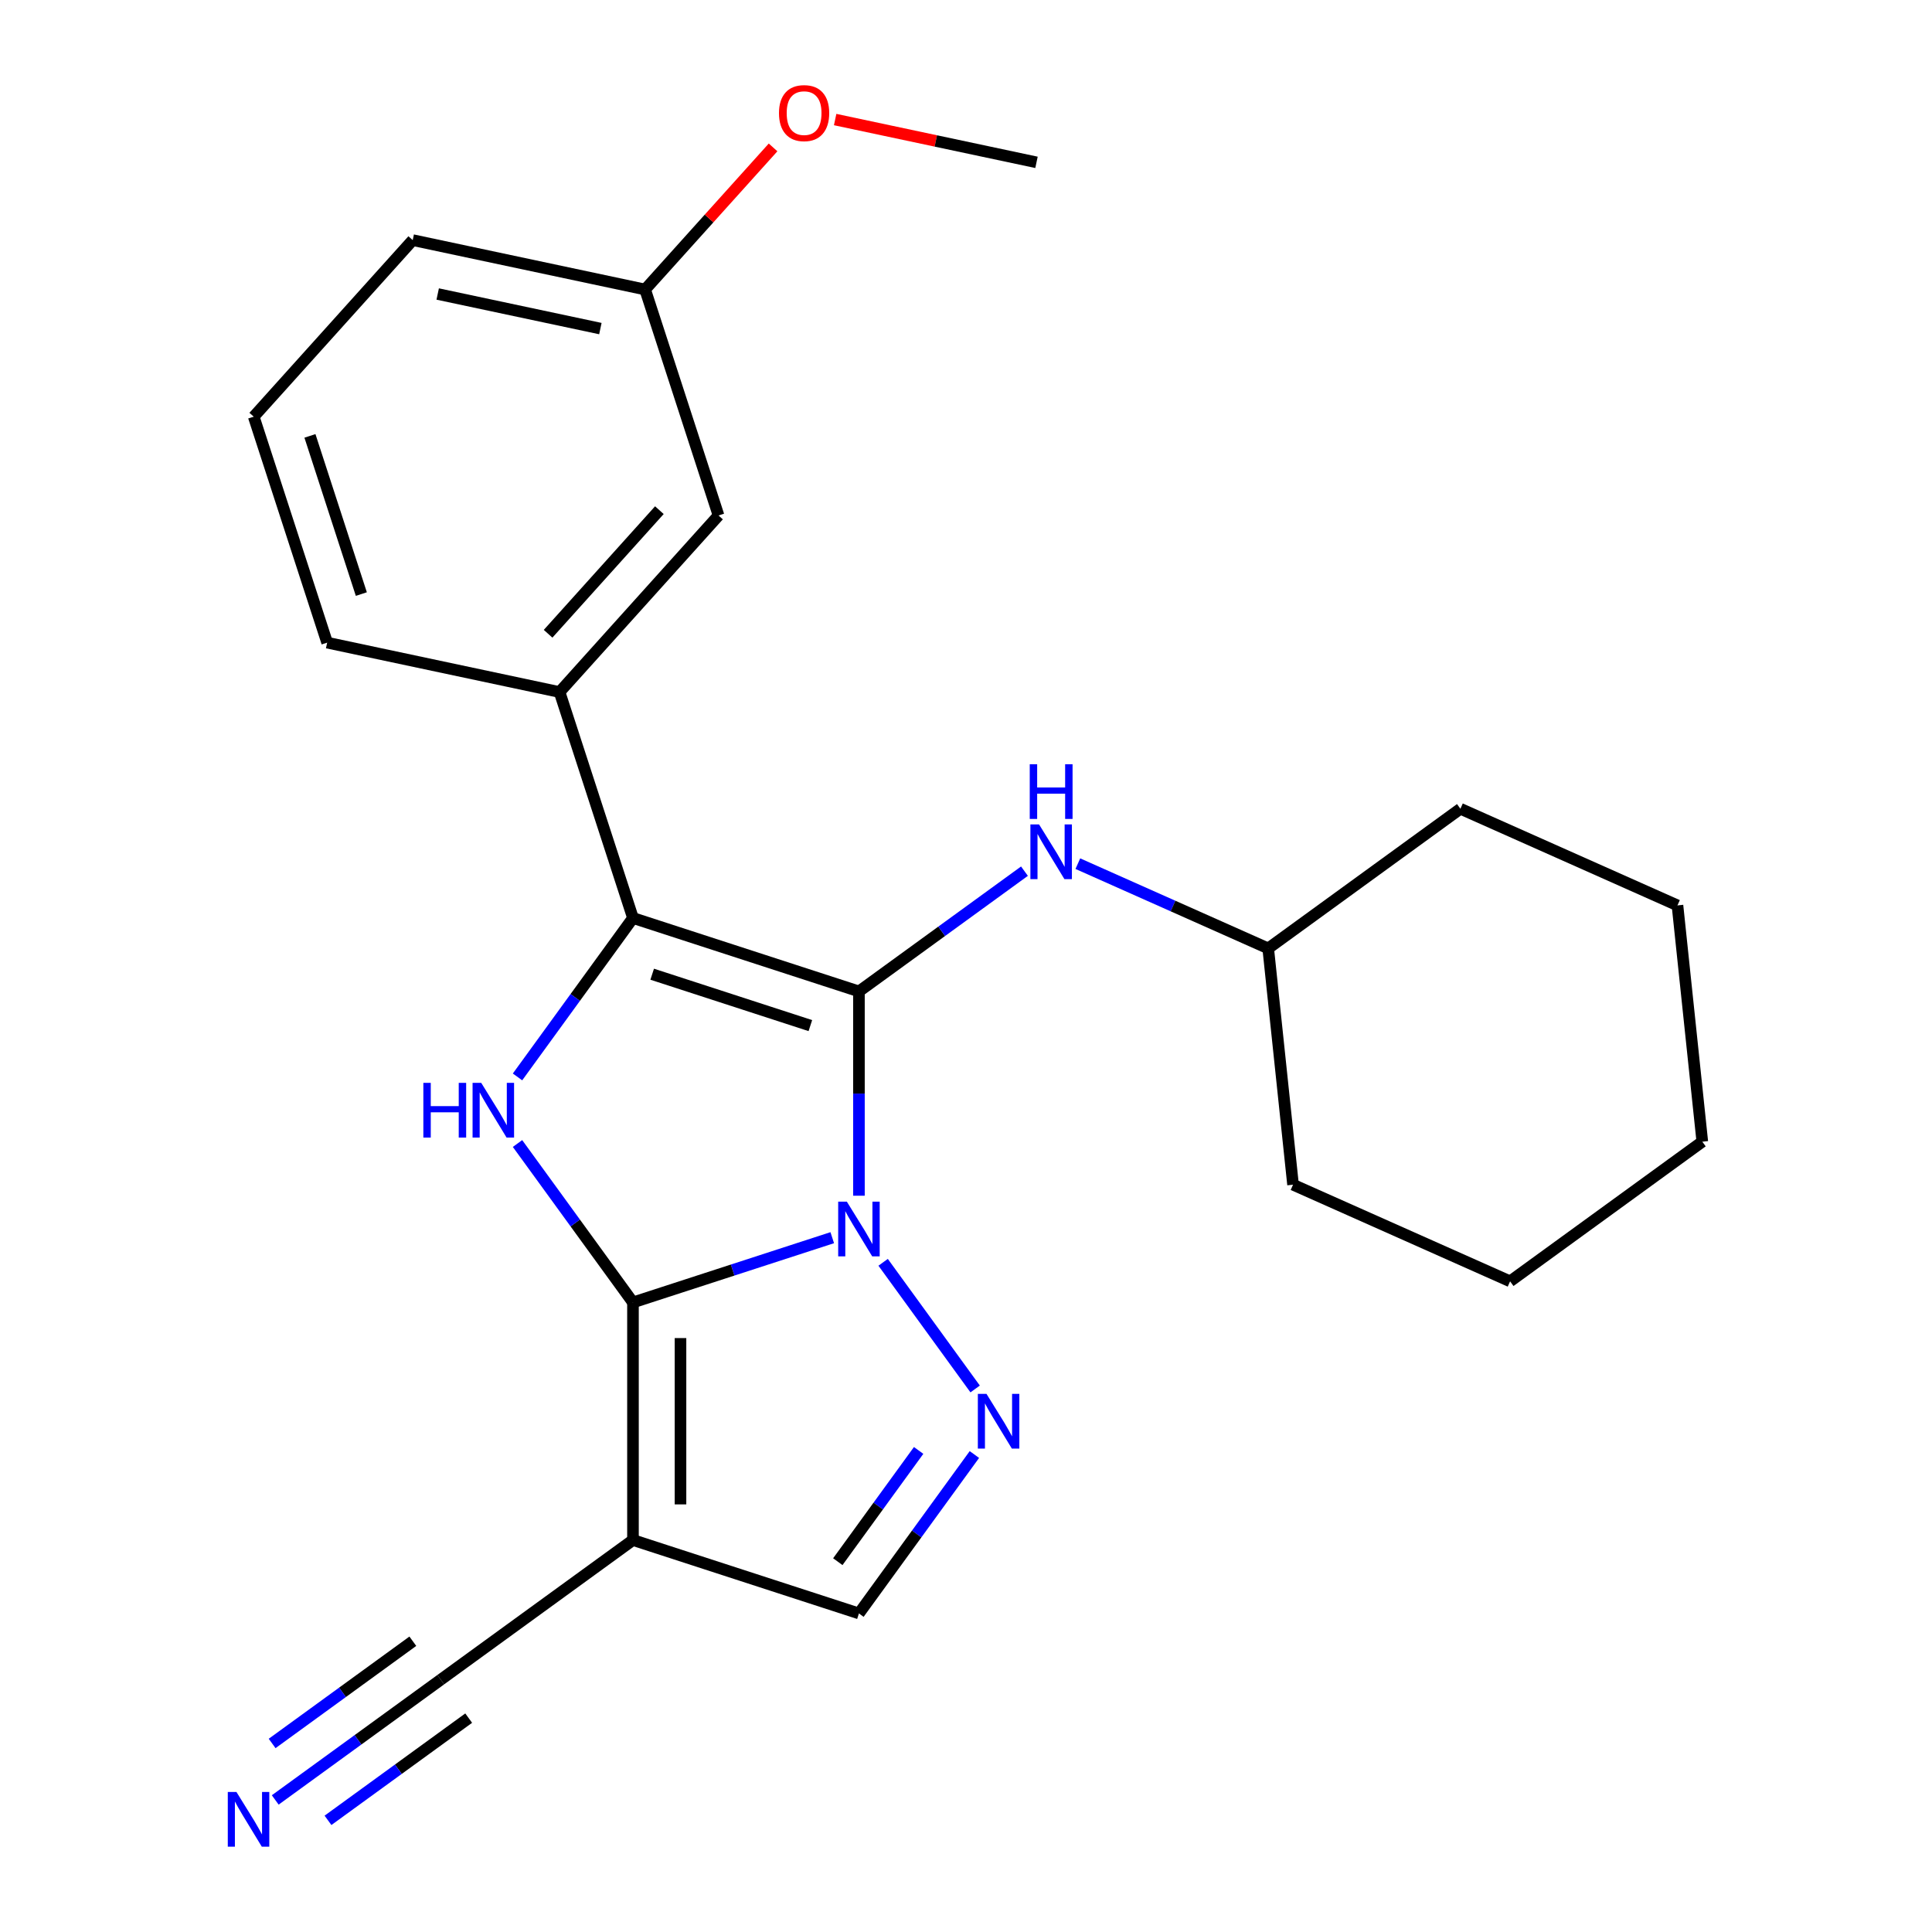 <?xml version='1.0' encoding='iso-8859-1'?>
<svg version='1.1' baseProfile='full'
              xmlns='http://www.w3.org/2000/svg'
                      xmlns:rdkit='http://www.rdkit.org/xml'
                      xmlns:xlink='http://www.w3.org/1999/xlink'
                  xml:space='preserve'
width='1000px' height='1000px' viewBox='0 0 1000 1000'>
<!-- END OF HEADER -->
<rect style='opacity:1.0;fill:#FFFFFF;stroke:none' width='1000' height='1000' x='0' y='0'> </rect>
<path class='bond-0' d='M 444.585,618.902 L 444.585,566.031' style='fill:none;fill-rule:evenodd;stroke:#0000FF;stroke-width:6px;stroke-linecap:butt;stroke-linejoin:miter;stroke-opacity:1' />
<path class='bond-0' d='M 444.585,566.031 L 444.585,513.159' style='fill:none;fill-rule:evenodd;stroke:#000000;stroke-width:6px;stroke-linecap:butt;stroke-linejoin:miter;stroke-opacity:1' />
<path class='bond-1' d='M 430.77,640.625 L 379.199,657.381' style='fill:none;fill-rule:evenodd;stroke:#0000FF;stroke-width:6px;stroke-linecap:butt;stroke-linejoin:miter;stroke-opacity:1' />
<path class='bond-1' d='M 379.199,657.381 L 327.627,674.138' style='fill:none;fill-rule:evenodd;stroke:#000000;stroke-width:6px;stroke-linecap:butt;stroke-linejoin:miter;stroke-opacity:1' />
<path class='bond-4' d='M 457.106,653.371 L 504.734,718.925' style='fill:none;fill-rule:evenodd;stroke:#0000FF;stroke-width:6px;stroke-linecap:butt;stroke-linejoin:miter;stroke-opacity:1' />
<path class='bond-2' d='M 444.585,513.159 L 327.627,475.157' style='fill:none;fill-rule:evenodd;stroke:#000000;stroke-width:6px;stroke-linecap:butt;stroke-linejoin:miter;stroke-opacity:1' />
<path class='bond-2' d='M 419.441,530.851 L 337.57,504.249' style='fill:none;fill-rule:evenodd;stroke:#000000;stroke-width:6px;stroke-linecap:butt;stroke-linejoin:miter;stroke-opacity:1' />
<path class='bond-6' d='M 444.585,513.159 L 487.423,482.036' style='fill:none;fill-rule:evenodd;stroke:#000000;stroke-width:6px;stroke-linecap:butt;stroke-linejoin:miter;stroke-opacity:1' />
<path class='bond-6' d='M 487.423,482.036 L 530.261,450.912' style='fill:none;fill-rule:evenodd;stroke:#0000FF;stroke-width:6px;stroke-linecap:butt;stroke-linejoin:miter;stroke-opacity:1' />
<path class='bond-3' d='M 327.627,674.138 L 297.746,633.01' style='fill:none;fill-rule:evenodd;stroke:#000000;stroke-width:6px;stroke-linecap:butt;stroke-linejoin:miter;stroke-opacity:1' />
<path class='bond-3' d='M 297.746,633.01 L 267.864,591.882' style='fill:none;fill-rule:evenodd;stroke:#0000FF;stroke-width:6px;stroke-linecap:butt;stroke-linejoin:miter;stroke-opacity:1' />
<path class='bond-5' d='M 327.627,674.138 L 327.627,797.115' style='fill:none;fill-rule:evenodd;stroke:#000000;stroke-width:6px;stroke-linecap:butt;stroke-linejoin:miter;stroke-opacity:1' />
<path class='bond-5' d='M 352.222,692.585 L 352.222,778.668' style='fill:none;fill-rule:evenodd;stroke:#000000;stroke-width:6px;stroke-linecap:butt;stroke-linejoin:miter;stroke-opacity:1' />
<path class='bond-8' d='M 327.627,475.157 L 289.625,358.2' style='fill:none;fill-rule:evenodd;stroke:#000000;stroke-width:6px;stroke-linecap:butt;stroke-linejoin:miter;stroke-opacity:1' />
<path class='bond-25' d='M 327.627,475.157 L 297.746,516.285' style='fill:none;fill-rule:evenodd;stroke:#000000;stroke-width:6px;stroke-linecap:butt;stroke-linejoin:miter;stroke-opacity:1' />
<path class='bond-25' d='M 297.746,516.285 L 267.864,557.413' style='fill:none;fill-rule:evenodd;stroke:#0000FF;stroke-width:6px;stroke-linecap:butt;stroke-linejoin:miter;stroke-opacity:1' />
<path class='bond-7' d='M 504.347,752.861 L 474.466,793.989' style='fill:none;fill-rule:evenodd;stroke:#0000FF;stroke-width:6px;stroke-linecap:butt;stroke-linejoin:miter;stroke-opacity:1' />
<path class='bond-7' d='M 474.466,793.989 L 444.585,835.117' style='fill:none;fill-rule:evenodd;stroke:#000000;stroke-width:6px;stroke-linecap:butt;stroke-linejoin:miter;stroke-opacity:1' />
<path class='bond-7' d='M 475.485,750.743 L 454.568,779.532' style='fill:none;fill-rule:evenodd;stroke:#0000FF;stroke-width:6px;stroke-linecap:butt;stroke-linejoin:miter;stroke-opacity:1' />
<path class='bond-7' d='M 454.568,779.532 L 433.651,808.322' style='fill:none;fill-rule:evenodd;stroke:#000000;stroke-width:6px;stroke-linecap:butt;stroke-linejoin:miter;stroke-opacity:1' />
<path class='bond-9' d='M 327.627,797.115 L 228.136,869.399' style='fill:none;fill-rule:evenodd;stroke:#000000;stroke-width:6px;stroke-linecap:butt;stroke-linejoin:miter;stroke-opacity:1' />
<path class='bond-24' d='M 327.627,797.115 L 444.585,835.117' style='fill:none;fill-rule:evenodd;stroke:#000000;stroke-width:6px;stroke-linecap:butt;stroke-linejoin:miter;stroke-opacity:1' />
<path class='bond-13' d='M 557.889,447.026 L 607.155,468.96' style='fill:none;fill-rule:evenodd;stroke:#0000FF;stroke-width:6px;stroke-linecap:butt;stroke-linejoin:miter;stroke-opacity:1' />
<path class='bond-13' d='M 607.155,468.96 L 656.42,490.895' style='fill:none;fill-rule:evenodd;stroke:#000000;stroke-width:6px;stroke-linecap:butt;stroke-linejoin:miter;stroke-opacity:1' />
<path class='bond-11' d='M 289.625,358.2 L 371.912,266.81' style='fill:none;fill-rule:evenodd;stroke:#000000;stroke-width:6px;stroke-linecap:butt;stroke-linejoin:miter;stroke-opacity:1' />
<path class='bond-11' d='M 283.69,328.034 L 341.291,264.061' style='fill:none;fill-rule:evenodd;stroke:#000000;stroke-width:6px;stroke-linecap:butt;stroke-linejoin:miter;stroke-opacity:1' />
<path class='bond-14' d='M 289.625,358.2 L 169.335,332.631' style='fill:none;fill-rule:evenodd;stroke:#000000;stroke-width:6px;stroke-linecap:butt;stroke-linejoin:miter;stroke-opacity:1' />
<path class='bond-10' d='M 228.136,869.399 L 185.299,900.523' style='fill:none;fill-rule:evenodd;stroke:#000000;stroke-width:6px;stroke-linecap:butt;stroke-linejoin:miter;stroke-opacity:1' />
<path class='bond-10' d='M 185.299,900.523 L 142.461,931.646' style='fill:none;fill-rule:evenodd;stroke:#0000FF;stroke-width:6px;stroke-linecap:butt;stroke-linejoin:miter;stroke-opacity:1' />
<path class='bond-10' d='M 213.68,849.501 L 177.267,875.956' style='fill:none;fill-rule:evenodd;stroke:#000000;stroke-width:6px;stroke-linecap:butt;stroke-linejoin:miter;stroke-opacity:1' />
<path class='bond-10' d='M 177.267,875.956 L 140.855,902.411' style='fill:none;fill-rule:evenodd;stroke:#0000FF;stroke-width:6px;stroke-linecap:butt;stroke-linejoin:miter;stroke-opacity:1' />
<path class='bond-10' d='M 242.593,889.297 L 206.181,915.752' style='fill:none;fill-rule:evenodd;stroke:#000000;stroke-width:6px;stroke-linecap:butt;stroke-linejoin:miter;stroke-opacity:1' />
<path class='bond-10' d='M 206.181,915.752 L 169.769,942.207' style='fill:none;fill-rule:evenodd;stroke:#0000FF;stroke-width:6px;stroke-linecap:butt;stroke-linejoin:miter;stroke-opacity:1' />
<path class='bond-12' d='M 371.912,266.81 L 333.911,149.852' style='fill:none;fill-rule:evenodd;stroke:#000000;stroke-width:6px;stroke-linecap:butt;stroke-linejoin:miter;stroke-opacity:1' />
<path class='bond-15' d='M 333.911,149.852 L 367.025,113.074' style='fill:none;fill-rule:evenodd;stroke:#000000;stroke-width:6px;stroke-linecap:butt;stroke-linejoin:miter;stroke-opacity:1' />
<path class='bond-15' d='M 367.025,113.074 L 400.14,76.297' style='fill:none;fill-rule:evenodd;stroke:#FF0000;stroke-width:6px;stroke-linecap:butt;stroke-linejoin:miter;stroke-opacity:1' />
<path class='bond-27' d='M 333.911,149.852 L 213.621,124.284' style='fill:none;fill-rule:evenodd;stroke:#000000;stroke-width:6px;stroke-linecap:butt;stroke-linejoin:miter;stroke-opacity:1' />
<path class='bond-27' d='M 310.753,170.075 L 226.551,152.177' style='fill:none;fill-rule:evenodd;stroke:#000000;stroke-width:6px;stroke-linecap:butt;stroke-linejoin:miter;stroke-opacity:1' />
<path class='bond-19' d='M 656.42,490.895 L 669.275,613.198' style='fill:none;fill-rule:evenodd;stroke:#000000;stroke-width:6px;stroke-linecap:butt;stroke-linejoin:miter;stroke-opacity:1' />
<path class='bond-20' d='M 656.42,490.895 L 755.91,418.611' style='fill:none;fill-rule:evenodd;stroke:#000000;stroke-width:6px;stroke-linecap:butt;stroke-linejoin:miter;stroke-opacity:1' />
<path class='bond-16' d='M 169.335,332.631 L 131.333,215.673' style='fill:none;fill-rule:evenodd;stroke:#000000;stroke-width:6px;stroke-linecap:butt;stroke-linejoin:miter;stroke-opacity:1' />
<path class='bond-16' d='M 187.027,307.487 L 160.425,225.617' style='fill:none;fill-rule:evenodd;stroke:#000000;stroke-width:6px;stroke-linecap:butt;stroke-linejoin:miter;stroke-opacity:1' />
<path class='bond-18' d='M 432.273,61.879 L 484.38,72.955' style='fill:none;fill-rule:evenodd;stroke:#FF0000;stroke-width:6px;stroke-linecap:butt;stroke-linejoin:miter;stroke-opacity:1' />
<path class='bond-18' d='M 484.38,72.955 L 536.488,84.031' style='fill:none;fill-rule:evenodd;stroke:#000000;stroke-width:6px;stroke-linecap:butt;stroke-linejoin:miter;stroke-opacity:1' />
<path class='bond-17' d='M 131.333,215.673 L 213.621,124.284' style='fill:none;fill-rule:evenodd;stroke:#000000;stroke-width:6px;stroke-linecap:butt;stroke-linejoin:miter;stroke-opacity:1' />
<path class='bond-22' d='M 669.275,613.198 L 781.619,663.217' style='fill:none;fill-rule:evenodd;stroke:#000000;stroke-width:6px;stroke-linecap:butt;stroke-linejoin:miter;stroke-opacity:1' />
<path class='bond-21' d='M 755.91,418.611 L 868.255,468.63' style='fill:none;fill-rule:evenodd;stroke:#000000;stroke-width:6px;stroke-linecap:butt;stroke-linejoin:miter;stroke-opacity:1' />
<path class='bond-23' d='M 868.255,468.63 L 881.11,590.933' style='fill:none;fill-rule:evenodd;stroke:#000000;stroke-width:6px;stroke-linecap:butt;stroke-linejoin:miter;stroke-opacity:1' />
<path class='bond-26' d='M 781.619,663.217 L 881.11,590.933' style='fill:none;fill-rule:evenodd;stroke:#000000;stroke-width:6px;stroke-linecap:butt;stroke-linejoin:miter;stroke-opacity:1' />
<path  class='atom-0' d='M 438.325 621.976
L 447.605 636.976
Q 448.525 638.456, 450.005 641.136
Q 451.485 643.816, 451.565 643.976
L 451.565 621.976
L 455.325 621.976
L 455.325 650.296
L 451.445 650.296
L 441.485 633.896
Q 440.325 631.976, 439.085 629.776
Q 437.885 627.576, 437.525 626.896
L 437.525 650.296
L 433.845 650.296
L 433.845 621.976
L 438.325 621.976
' fill='#0000FF'/>
<path  class='atom-4' d='M 219.123 560.488
L 222.963 560.488
L 222.963 572.528
L 237.443 572.528
L 237.443 560.488
L 241.283 560.488
L 241.283 588.808
L 237.443 588.808
L 237.443 575.728
L 222.963 575.728
L 222.963 588.808
L 219.123 588.808
L 219.123 560.488
' fill='#0000FF'/>
<path  class='atom-4' d='M 249.083 560.488
L 258.363 575.488
Q 259.283 576.968, 260.763 579.648
Q 262.243 582.328, 262.323 582.488
L 262.323 560.488
L 266.083 560.488
L 266.083 588.808
L 262.203 588.808
L 252.243 572.408
Q 251.083 570.488, 249.843 568.288
Q 248.643 566.088, 248.283 565.408
L 248.283 588.808
L 244.603 588.808
L 244.603 560.488
L 249.083 560.488
' fill='#0000FF'/>
<path  class='atom-5' d='M 510.609 721.467
L 519.889 736.467
Q 520.809 737.947, 522.289 740.627
Q 523.769 743.307, 523.849 743.467
L 523.849 721.467
L 527.609 721.467
L 527.609 749.787
L 523.729 749.787
L 513.769 733.387
Q 512.609 731.467, 511.369 729.267
Q 510.169 727.067, 509.809 726.387
L 509.809 749.787
L 506.129 749.787
L 506.129 721.467
L 510.609 721.467
' fill='#0000FF'/>
<path  class='atom-7' d='M 537.815 426.715
L 547.095 441.715
Q 548.015 443.195, 549.495 445.875
Q 550.975 448.555, 551.055 448.715
L 551.055 426.715
L 554.815 426.715
L 554.815 455.035
L 550.935 455.035
L 540.975 438.635
Q 539.815 436.715, 538.575 434.515
Q 537.375 432.315, 537.015 431.635
L 537.015 455.035
L 533.335 455.035
L 533.335 426.715
L 537.815 426.715
' fill='#0000FF'/>
<path  class='atom-7' d='M 532.995 395.563
L 536.835 395.563
L 536.835 407.603
L 551.315 407.603
L 551.315 395.563
L 555.155 395.563
L 555.155 423.883
L 551.315 423.883
L 551.315 410.803
L 536.835 410.803
L 536.835 423.883
L 532.995 423.883
L 532.995 395.563
' fill='#0000FF'/>
<path  class='atom-11' d='M 122.386 927.523
L 131.666 942.523
Q 132.586 944.003, 134.066 946.683
Q 135.546 949.363, 135.626 949.523
L 135.626 927.523
L 139.386 927.523
L 139.386 955.843
L 135.506 955.843
L 125.546 939.443
Q 124.386 937.523, 123.146 935.323
Q 121.946 933.123, 121.586 932.443
L 121.586 955.843
L 117.906 955.843
L 117.906 927.523
L 122.386 927.523
' fill='#0000FF'/>
<path  class='atom-16' d='M 403.198 58.542
Q 403.198 51.742, 406.558 47.943
Q 409.918 44.142, 416.198 44.142
Q 422.478 44.142, 425.838 47.943
Q 429.198 51.742, 429.198 58.542
Q 429.198 65.422, 425.798 69.343
Q 422.398 73.222, 416.198 73.222
Q 409.958 73.222, 406.558 69.343
Q 403.198 65.463, 403.198 58.542
M 416.198 70.022
Q 420.518 70.022, 422.838 67.142
Q 425.198 64.222, 425.198 58.542
Q 425.198 52.983, 422.838 50.182
Q 420.518 47.343, 416.198 47.343
Q 411.878 47.343, 409.518 50.142
Q 407.198 52.943, 407.198 58.542
Q 407.198 64.263, 409.518 67.142
Q 411.878 70.022, 416.198 70.022
' fill='#FF0000'/>
</svg>
